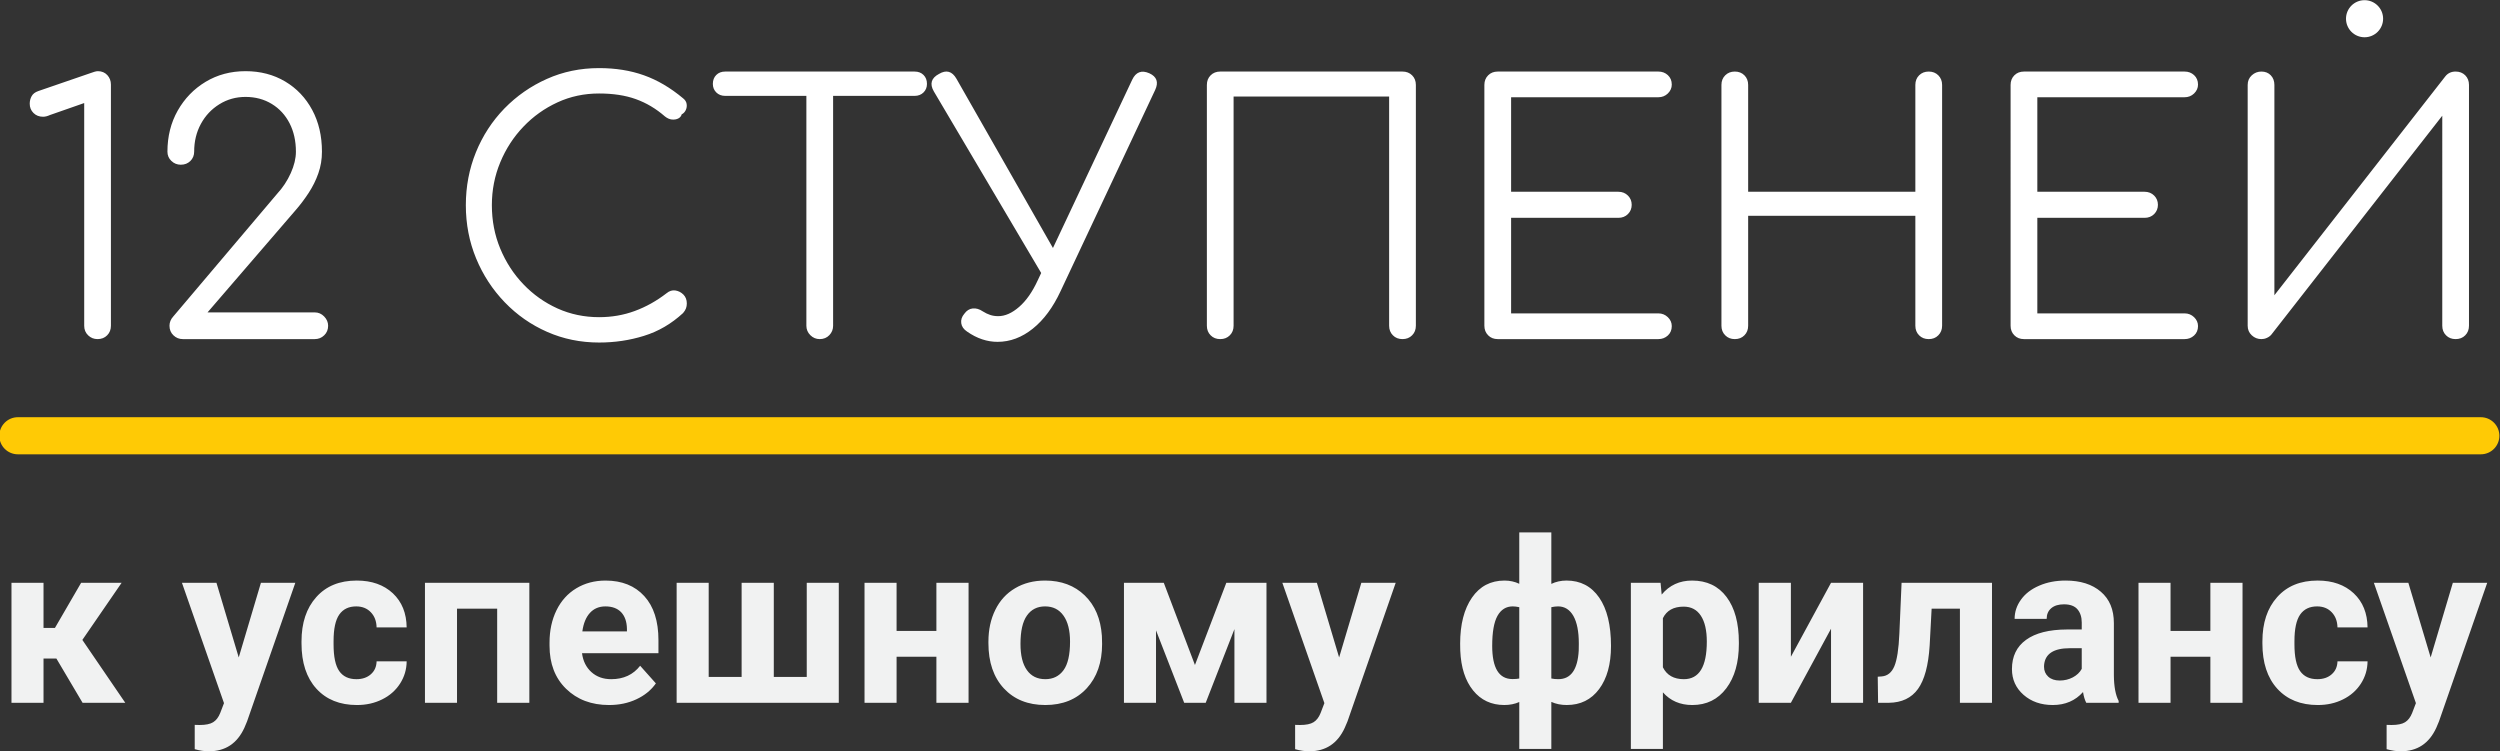 <?xml version="1.0" encoding="UTF-8" standalone="no"?> <!-- Created with Inkscape (http://www.inkscape.org/) --> <svg xmlns:inkscape="http://www.inkscape.org/namespaces/inkscape" xmlns:sodipodi="http://sodipodi.sourceforge.net/DTD/sodipodi-0.dtd" xmlns="http://www.w3.org/2000/svg" xmlns:svg="http://www.w3.org/2000/svg" id="svg2" xml:space="preserve" width="171.527" height="51.546" viewBox="0 0 171.527 51.546" sodipodi:docname="e14cefd613ad91048e2c7e44888e7e96.ai"><rect x="0" y="0" width="171.527" height="51.546" fill="#333333" stroke="none"/> <defs id="defs6"> <clipPath clipPathUnits="userSpaceOnUse" id="clipPath16"> <path d="M 0,38.66 H 128.68 V 0 H 0 Z" id="path14"></path> </clipPath> </defs> <g id="g8" inkscape:groupmode="layer" inkscape:label="e14cefd613ad91048e2c7e44888e7e96" transform="matrix(1.333,0,0,-1.333,0,51.546)"> <g id="g10"> <g id="g12" clip-path="url(#clipPath16)"> <g id="g18" transform="translate(128.645,16.24)"> <path d="m 0,0 c 0,0.525 -0.427,0.955 -0.955,0.955 h -126.77 c -0.527,0 -0.955,-0.43 -0.955,-0.955 0,-0.527 0.428,-0.955 0.955,-0.955 H -0.955 C -0.427,-0.955 0,-0.527 0,0" style="fill:#ffca05;fill-opacity:1;fill-rule:nonzero;stroke:none" id="path20"></path> </g> <g id="g22" transform="translate(4.25,2.496)"> <path d="M 0,0 H 2.198 L -0.011,3.236 2.01,6.176 H -0.074 L -1.422,3.854 H -2.01 V 6.176 H -3.659 V 0 h 1.649 v 2.277 h 0.663 z M 6.891,6.176 H 5.115 L 7.279,-0.018 7.085,-0.525 C 6.997,-0.746 6.876,-0.904 6.722,-1 6.568,-1.096 6.335,-1.143 6.023,-1.143 l -0.251,0.006 v -1.25 c 0.247,-0.072 0.491,-0.109 0.73,-0.109 0.849,0 1.458,0.404 1.827,1.211 l 0.137,0.326 2.484,7.135 H 9.18 L 8.038,2.334 Z M 13.21,1.633 c -0.194,0.279 -0.291,0.736 -0.291,1.373 v 0.17 c 0,0.629 0.098,1.084 0.294,1.365 0.196,0.279 0.486,0.42 0.871,0.42 0.312,0 0.563,-0.102 0.753,-0.301 0.191,-0.199 0.29,-0.459 0.297,-0.779 h 1.547 c -0.007,0.73 -0.244,1.314 -0.71,1.754 -0.467,0.435 -1.086,0.656 -1.859,0.656 -0.883,0 -1.577,-0.283 -2.083,-0.852 -0.507,-0.566 -0.76,-1.326 -0.76,-2.277 V 3.053 c 0,-0.989 0.255,-1.764 0.765,-2.326 0.51,-0.561 1.207,-0.842 2.09,-0.842 0.472,0 0.903,0.095 1.293,0.289 0.39,0.191 0.697,0.463 0.922,0.81 0.224,0.348 0.339,0.731 0.342,1.151 H 15.134 C 15.127,1.855 15.028,1.635 14.837,1.467 14.647,1.299 14.4,1.215 14.095,1.215 c -0.396,0 -0.69,0.139 -0.885,0.418 m 9.786,4.543 H 17.623 V 0 h 1.65 V 4.846 H 21.34 V 0 h 1.656 z M 28.505,0.18 c 0.422,0.195 0.757,0.468 1.004,0.818 l -0.81,0.908 c -0.358,-0.461 -0.855,-0.691 -1.49,-0.691 -0.411,0 -0.751,0.123 -1.019,0.365 -0.269,0.244 -0.43,0.566 -0.483,0.971 h 3.934 v 0.674 c 0,0.978 -0.243,1.734 -0.728,2.265 -0.485,0.533 -1.151,0.801 -1.995,0.801 -0.564,0 -1.065,-0.133 -1.505,-0.398 C 24.974,5.629 24.634,5.252 24.394,4.764 24.154,4.273 24.035,3.719 24.035,3.1 V 2.939 c 0,-0.925 0.284,-1.666 0.853,-2.22 0.569,-0.555 1.306,-0.834 2.212,-0.834 0.514,0 0.982,0.097 1.405,0.295 m -0.782,4.48 c 0.19,-0.201 0.289,-0.486 0.296,-0.853 V 3.676 h -2.295 c 0.057,0.412 0.188,0.73 0.391,0.951 0.204,0.223 0.469,0.334 0.797,0.334 0.35,0 0.62,-0.102 0.811,-0.301 m 2.854,1.516 V 0 h 8.346 V 6.176 H 37.274 V 1.33 H 35.578 V 6.176 H 33.922 V 1.33 h -1.695 v 4.846 z m 15.026,0 H 43.947 V 3.697 h -2.049 v 2.479 h -1.65 V 0 h 1.65 v 2.369 h 2.049 V 0 h 1.656 z M 46.625,3.07 c 0,-0.982 0.265,-1.758 0.796,-2.33 0.531,-0.57 1.242,-0.855 2.132,-0.855 0.891,0 1.601,0.287 2.13,0.859 0.529,0.572 0.793,1.334 0.793,2.281 L 52.465,3.447 C 52.404,4.322 52.11,5.016 51.583,5.525 51.056,6.035 50.375,6.291 49.542,6.291 48.956,6.291 48.441,6.16 47.998,5.896 47.554,5.635 47.215,5.264 46.979,4.783 46.743,4.305 46.625,3.758 46.625,3.145 Z m 1.981,1.418 c 0.22,0.315 0.533,0.473 0.936,0.473 0.407,0 0.723,-0.158 0.948,-0.477 0.224,-0.314 0.336,-0.761 0.336,-1.336 0,-0.675 -0.112,-1.166 -0.336,-1.472 -0.225,-0.307 -0.537,-0.461 -0.937,-0.461 -0.411,0 -0.727,0.156 -0.947,0.467 -0.221,0.31 -0.331,0.757 -0.331,1.345 0,0.661 0.11,1.147 0.331,1.461 m 7.045,1.688 h -2.05 V 0 h 1.65 V 3.727 L 56.701,0 h 1.108 l 1.478,3.791 V 0 h 1.65 V 6.176 H 58.87 L 57.255,1.945 Z m 7.879,0 h -1.777 l 2.164,-6.194 -0.194,-0.507 C 63.635,-0.746 63.515,-0.904 63.36,-1 63.206,-1.096 62.973,-1.143 62.661,-1.143 l -0.25,0.006 v -1.25 c 0.246,-0.072 0.49,-0.109 0.73,-0.109 0.848,0 1.457,0.404 1.826,1.211 l 0.139,0.326 2.482,7.135 H 65.819 L 64.676,2.334 Z m 7.381,-3.494 c 0.037,-0.868 0.258,-1.551 0.662,-2.049 0.403,-0.498 0.938,-0.748 1.604,-0.748 0.285,0 0.542,0.051 0.771,0.154 v -2.414 h 1.65 v 2.42 c 0.235,-0.107 0.5,-0.16 0.793,-0.16 0.704,0 1.26,0.273 1.667,0.82 0.407,0.545 0.611,1.283 0.611,2.217 0,1.078 -0.203,1.908 -0.608,2.492 -0.404,0.584 -0.966,0.877 -1.681,0.877 -0.286,0 -0.547,-0.059 -0.782,-0.172 v 2.649 h -1.65 V 6.125 c -0.229,0.109 -0.482,0.166 -0.76,0.166 -0.711,0 -1.27,-0.293 -1.675,-0.879 C 71.108,4.824 70.905,4.035 70.905,3.043 Z m 6.097,0.006 c -0.054,-0.981 -0.404,-1.473 -1.05,-1.473 -0.133,0 -0.254,0.012 -0.36,0.035 v 3.67 c 0.125,0.027 0.241,0.041 0.348,0.041 0.338,0 0.601,-0.166 0.789,-0.494 0.185,-0.33 0.278,-0.803 0.278,-1.418 z m -4.179,1.791 c 0.182,0.32 0.443,0.482 0.783,0.482 0.098,0 0.211,-0.014 0.336,-0.041 V 1.25 C 73.86,1.23 73.745,1.221 73.599,1.221 c -0.696,0 -1.044,0.57 -1.044,1.707 0,0.711 0.091,1.228 0.274,1.551 M 85.251,3.115 c 0,0.99 -0.211,1.768 -0.633,2.33 -0.422,0.565 -1.015,0.846 -1.776,0.846 -0.642,0 -1.165,-0.24 -1.564,-0.721 l -0.057,0.606 h -1.529 v -8.551 h 1.649 v 2.912 c 0.384,-0.435 0.888,-0.652 1.513,-0.652 0.734,0 1.317,0.287 1.749,0.859 0.433,0.572 0.648,1.336 0.648,2.285 z m -2.831,-1.9 c -0.517,0 -0.878,0.205 -1.079,0.611 v 2.529 c 0.195,0.397 0.55,0.594 1.068,0.594 0.387,0 0.683,-0.156 0.887,-0.469 0.204,-0.312 0.305,-0.755 0.305,-1.33 0,-1.291 -0.393,-1.935 -1.181,-1.935 m 5.509,1.154 V 6.176 H 86.274 V 0 h 1.655 l 2.066,3.813 V 0 h 1.65 v 6.176 h -1.65 z M 93.626,6.176 93.512,3.557 C 93.478,2.768 93.392,2.211 93.255,1.883 93.118,1.557 92.901,1.381 92.604,1.357 L 92.399,1.342 92.417,0 h 0.558 c 0.663,0.01 1.161,0.248 1.496,0.713 0.335,0.465 0.535,1.207 0.6,2.225 l 0.102,1.908 h 1.456 V 0 H 98.28 V 6.176 Z M 104.799,0 v 0.096 c -0.16,0.3 -0.242,0.744 -0.246,1.33 v 2.678 c 0,0.693 -0.222,1.23 -0.671,1.613 -0.447,0.383 -1.051,0.574 -1.811,0.574 -0.504,0 -0.957,-0.086 -1.36,-0.262 C 100.308,5.857 99.995,5.619 99.776,5.314 99.554,5.01 99.444,4.678 99.444,4.32 h 1.65 c 0,0.233 0.078,0.414 0.237,0.549 0.158,0.133 0.375,0.199 0.654,0.199 0.315,0 0.547,-0.086 0.693,-0.256 0.147,-0.171 0.221,-0.4 0.221,-0.685 V 3.773 h -0.761 C 101.221,3.77 100.52,3.592 100.036,3.242 99.549,2.891 99.307,2.389 99.307,1.734 c 0,-0.531 0.198,-0.974 0.596,-1.324 0.398,-0.349 0.899,-0.525 1.506,-0.525 0.638,0 1.158,0.222 1.557,0.668 C 103,0.332 103.055,0.146 103.132,0 Z m -3.626,1.346 c -0.143,0.133 -0.215,0.302 -0.215,0.508 l 0.004,0.097 c 0.053,0.57 0.494,0.858 1.32,0.858 h 0.617 V 1.746 c -0.1,-0.184 -0.253,-0.328 -0.457,-0.437 -0.207,-0.108 -0.431,-0.163 -0.675,-0.163 -0.251,0 -0.448,0.067 -0.594,0.2 m 10.002,4.83 H 109.52 V 3.697 h -2.05 v 2.479 h -1.649 V 0 h 1.649 v 2.369 h 2.05 V 0 h 1.655 z m 2.963,-4.543 c -0.194,0.279 -0.291,0.736 -0.291,1.373 v 0.17 c 0,0.629 0.099,1.084 0.294,1.365 0.196,0.279 0.486,0.42 0.871,0.42 0.313,0 0.563,-0.102 0.753,-0.301 0.191,-0.199 0.29,-0.459 0.297,-0.779 h 1.548 c -0.008,0.73 -0.244,1.314 -0.711,1.754 -0.467,0.435 -1.086,0.656 -1.859,0.656 -0.883,0 -1.577,-0.283 -2.082,-0.852 -0.508,-0.566 -0.76,-1.326 -0.76,-2.277 V 3.053 c 0,-0.989 0.254,-1.764 0.764,-2.326 0.51,-0.561 1.207,-0.842 2.09,-0.842 0.472,0 0.904,0.095 1.293,0.289 0.39,0.191 0.697,0.463 0.922,0.81 0.224,0.348 0.339,0.731 0.343,1.151 h -1.548 c -0.007,-0.28 -0.106,-0.5 -0.297,-0.668 -0.19,-0.168 -0.436,-0.252 -0.741,-0.252 -0.397,0 -0.691,0.139 -0.886,0.418 m 5.572,4.543 h -1.775 l 2.164,-6.194 -0.194,-0.507 c -0.088,-0.221 -0.209,-0.379 -0.363,-0.475 -0.154,-0.096 -0.387,-0.143 -0.699,-0.143 l -0.252,0.006 v -1.25 c 0.248,-0.072 0.492,-0.109 0.732,-0.109 0.848,0 1.457,0.404 1.826,1.211 l 0.137,0.326 2.483,7.135 H 122 l -1.142,-3.842 z" style="fill:#f1f2f2;fill-opacity:1;fill-rule:nonzero;stroke:none" id="path24"></path> </g> <g id="g26" transform="translate(5.515,21.41)"> <path d="m 0,0 c 0.129,0.129 0.194,0.293 0.194,0.492 v 12.414 c 0,0.19 -0.062,0.352 -0.185,0.487 -0.124,0.134 -0.285,0.203 -0.485,0.203 -0.047,0 -0.103,-0.01 -0.168,-0.028 -0.064,-0.017 -0.126,-0.039 -0.185,-0.062 l -2.715,-0.934 c -0.165,-0.058 -0.28,-0.146 -0.344,-0.265 -0.065,-0.118 -0.097,-0.246 -0.097,-0.387 0,-0.19 0.064,-0.348 0.194,-0.477 0.129,-0.129 0.293,-0.193 0.493,-0.193 0.106,0 0.224,0.029 0.353,0.088 l 1.764,0.617 V 0.492 c 0,-0.199 0.067,-0.363 0.202,-0.492 0.135,-0.131 0.297,-0.195 0.485,-0.195 0.2,0 0.365,0.064 0.494,0.195 m 10.686,-0.195 c 0.188,0 0.35,0.064 0.485,0.195 0.135,0.129 0.203,0.293 0.203,0.492 0,0.178 -0.068,0.336 -0.203,0.477 -0.135,0.14 -0.297,0.211 -0.485,0.211 H 5.167 l 4.514,5.238 c 0.247,0.281 0.476,0.584 0.688,0.908 0.211,0.322 0.379,0.66 0.502,1.014 0.124,0.351 0.185,0.723 0.185,1.111 0,0.811 -0.167,1.528 -0.502,2.151 -0.335,0.623 -0.8,1.111 -1.393,1.464 -0.594,0.352 -1.273,0.53 -2.037,0.53 C 6.36,13.596 5.675,13.412 5.07,13.049 4.464,12.684 3.985,12.189 3.632,11.566 3.28,10.943 3.103,10.238 3.103,9.451 3.103,9.264 3.171,9.104 3.306,8.975 3.441,8.846 3.603,8.781 3.791,8.781 c 0.2,0 0.364,0.065 0.494,0.194 0.129,0.129 0.194,0.289 0.194,0.476 0,0.529 0.114,1.004 0.344,1.428 0.229,0.424 0.546,0.762 0.952,1.014 0.405,0.253 0.855,0.378 1.349,0.378 0.505,0 0.955,-0.121 1.349,-0.361 C 8.867,11.67 9.172,11.338 9.39,10.914 9.607,10.49 9.716,10.004 9.716,9.451 9.716,9.109 9.628,8.742 9.452,8.35 9.275,7.955 9.04,7.6 8.746,7.281 L 3.403,0.969 C 3.274,0.828 3.209,0.67 3.209,0.492 3.209,0.293 3.277,0.129 3.412,0 3.547,-0.131 3.709,-0.195 3.897,-0.195 Z m 16.946,0.168 c 0.74,0.228 1.411,0.619 2.01,1.172 0.071,0.082 0.121,0.162 0.15,0.238 0.029,0.078 0.044,0.162 0.044,0.256 0,0.187 -0.059,0.341 -0.176,0.459 C 29.542,2.215 29.404,2.285 29.245,2.309 29.087,2.332 28.937,2.285 28.796,2.168 28.278,1.768 27.732,1.463 27.156,1.252 26.58,1.039 25.968,0.934 25.322,0.934 c -0.764,0 -1.479,0.15 -2.143,0.449 -0.664,0.301 -1.249,0.715 -1.754,1.244 -0.506,0.527 -0.903,1.141 -1.191,1.834 -0.288,0.693 -0.432,1.439 -0.432,2.238 0,0.778 0.144,1.512 0.432,2.205 0.288,0.694 0.685,1.305 1.191,1.834 0.505,0.53 1.09,0.946 1.754,1.252 0.664,0.307 1.379,0.457 2.143,0.457 0.717,0 1.346,-0.095 1.887,-0.289 0.54,-0.193 1.04,-0.49 1.499,-0.89 0.117,-0.094 0.238,-0.149 0.361,-0.161 0.123,-0.011 0.232,0.006 0.326,0.053 0.094,0.049 0.153,0.119 0.177,0.213 0.094,0.047 0.164,0.119 0.211,0.221 0.047,0.099 0.062,0.205 0.044,0.316 -0.017,0.111 -0.079,0.209 -0.185,0.291 -0.647,0.541 -1.317,0.936 -2.01,1.182 -0.694,0.248 -1.464,0.371 -2.31,0.371 -0.964,0 -1.861,-0.186 -2.689,-0.557 -0.829,-0.369 -1.558,-0.879 -2.187,-1.523 -0.629,-0.649 -1.117,-1.399 -1.464,-2.25 -0.346,-0.852 -0.52,-1.76 -0.52,-2.725 0,-0.974 0.177,-1.888 0.529,-2.74 0.353,-0.854 0.844,-1.605 1.473,-2.258 0.628,-0.652 1.358,-1.162 2.186,-1.525 0.829,-0.365 1.72,-0.547 2.672,-0.547 0.799,0 1.569,0.113 2.31,0.344 m 9.54,0.035 c 0.129,0.135 0.194,0.297 0.194,0.484 V 13.576 H 35.99 V 0.492 c 0,-0.187 0.068,-0.349 0.203,-0.484 0.135,-0.135 0.297,-0.203 0.485,-0.203 0.2,0 0.364,0.068 0.494,0.203 m 4.39,12.316 c 0.188,0 0.341,0.061 0.459,0.178 0.117,0.117 0.176,0.264 0.176,0.439 0,0.19 -0.059,0.342 -0.176,0.459 -0.118,0.118 -0.271,0.176 -0.459,0.176 h -9.751 c -0.188,0 -0.341,-0.058 -0.459,-0.176 -0.117,-0.117 -0.176,-0.269 -0.176,-0.459 0,-0.175 0.059,-0.322 0.176,-0.439 0.118,-0.117 0.271,-0.178 0.459,-0.178 z m 6.084,-11.98 c 0.564,0.451 1.04,1.095 1.428,1.929 l 4.867,10.352 c 0.188,0.398 0.088,0.688 -0.299,0.863 -0.4,0.176 -0.694,0.065 -0.882,-0.334 L 47.893,2.82 C 47.622,2.232 47.305,1.779 46.941,1.463 46.576,1.145 46.218,0.986 45.865,0.986 45.712,0.986 45.574,1.008 45.451,1.049 45.327,1.09 45.201,1.15 45.071,1.232 44.895,1.352 44.722,1.4 44.551,1.383 44.381,1.365 44.237,1.273 44.119,1.109 43.99,0.957 43.937,0.795 43.961,0.625 43.984,0.453 44.084,0.311 44.26,0.193 c 0.506,-0.353 1.029,-0.529 1.57,-0.529 0.646,0 1.252,0.227 1.816,0.68 m 1.728,2.935 -5.66,9.928 c -0.224,0.389 -0.524,0.471 -0.9,0.246 -0.399,-0.211 -0.487,-0.512 -0.264,-0.898 L 48.44,2.592 Z M 57.785,0 c 0.13,0.129 0.194,0.293 0.194,0.492 v 11.797 h 8.006 V 0.492 c 0,-0.199 0.065,-0.363 0.194,-0.492 0.129,-0.131 0.294,-0.195 0.494,-0.195 0.2,0 0.364,0.064 0.494,0.195 0.129,0.129 0.194,0.293 0.194,0.492 v 12.397 c 0,0.201 -0.065,0.365 -0.194,0.494 -0.13,0.129 -0.294,0.193 -0.494,0.193 h -9.381 c -0.2,0 -0.365,-0.064 -0.494,-0.193 -0.13,-0.129 -0.194,-0.293 -0.194,-0.494 V 0.492 c 0,-0.199 0.064,-0.363 0.194,-0.492 0.129,-0.131 0.294,-0.195 0.494,-0.195 0.199,0 0.364,0.064 0.493,0.195 m 22.06,-0.195 c 0.188,0 0.35,0.062 0.485,0.185 0.134,0.123 0.203,0.285 0.203,0.485 0,0.175 -0.069,0.33 -0.203,0.459 -0.135,0.128 -0.297,0.195 -0.485,0.195 h -7.582 v 4.918 h 5.52 c 0.199,0 0.363,0.064 0.493,0.193 0.13,0.131 0.194,0.289 0.194,0.477 0,0.187 -0.064,0.347 -0.194,0.476 -0.13,0.129 -0.294,0.196 -0.493,0.196 h -5.52 v 4.865 h 7.582 c 0.188,0 0.35,0.064 0.485,0.193 0.134,0.131 0.203,0.283 0.203,0.459 0,0.201 -0.069,0.362 -0.203,0.487 -0.135,0.123 -0.297,0.183 -0.485,0.183 h -8.269 c -0.201,0 -0.366,-0.064 -0.494,-0.193 -0.129,-0.129 -0.195,-0.293 -0.195,-0.494 V 0.492 c 0,-0.199 0.066,-0.363 0.195,-0.492 0.128,-0.131 0.293,-0.195 0.494,-0.195 z M 84.271,0 c 0.129,0.129 0.193,0.293 0.193,0.492 v 5.66 h 8.606 v -5.66 c 0,-0.199 0.065,-0.363 0.194,-0.492 0.13,-0.131 0.294,-0.195 0.494,-0.195 0.2,0 0.365,0.064 0.493,0.195 0.129,0.129 0.196,0.293 0.196,0.492 v 12.397 c 0,0.201 -0.067,0.365 -0.196,0.494 -0.128,0.129 -0.293,0.193 -0.493,0.193 -0.2,0 -0.364,-0.064 -0.494,-0.193 C 93.135,13.254 93.07,13.09 93.07,12.889 v -5.5 h -8.606 v 5.5 c 0,0.201 -0.064,0.365 -0.193,0.494 -0.129,0.129 -0.294,0.193 -0.494,0.193 -0.199,0 -0.363,-0.064 -0.492,-0.193 -0.131,-0.129 -0.196,-0.293 -0.196,-0.494 V 0.492 c 0,-0.199 0.065,-0.363 0.196,-0.492 0.129,-0.131 0.293,-0.195 0.492,-0.195 0.2,0 0.365,0.064 0.494,0.195 m 22.659,-0.195 c 0.189,0 0.351,0.062 0.486,0.185 0.134,0.123 0.203,0.285 0.203,0.485 0,0.175 -0.069,0.33 -0.203,0.459 -0.135,0.128 -0.297,0.195 -0.486,0.195 h -7.582 v 4.918 h 5.519 c 0.2,0 0.364,0.064 0.494,0.193 0.129,0.131 0.194,0.289 0.194,0.477 0,0.187 -0.065,0.347 -0.194,0.476 -0.13,0.129 -0.294,0.196 -0.494,0.196 h -5.519 v 4.865 h 7.582 c 0.189,0 0.351,0.064 0.486,0.193 0.134,0.131 0.203,0.283 0.203,0.459 0,0.201 -0.069,0.362 -0.203,0.487 -0.135,0.123 -0.297,0.183 -0.486,0.183 h -8.27 c -0.2,0 -0.364,-0.064 -0.494,-0.193 -0.129,-0.129 -0.194,-0.293 -0.194,-0.494 V 0.492 c 0,-0.199 0.065,-0.363 0.194,-0.492 0.13,-0.131 0.294,-0.195 0.494,-0.195 z m 4.232,0.062 c 0.093,0.041 0.171,0.098 0.229,0.166 l 8.8,11.27 V 0.492 c 0,-0.199 0.064,-0.363 0.194,-0.492 0.129,-0.131 0.293,-0.195 0.493,-0.195 0.2,0 0.366,0.064 0.495,0.195 0.128,0.129 0.193,0.293 0.193,0.492 v 12.397 c 0,0.201 -0.065,0.365 -0.193,0.494 -0.129,0.129 -0.295,0.193 -0.495,0.193 -0.222,0 -0.399,-0.082 -0.529,-0.246 L 111.55,2.063 v 10.826 c 0,0.201 -0.062,0.365 -0.185,0.494 -0.123,0.129 -0.285,0.193 -0.485,0.193 -0.188,0 -0.353,-0.064 -0.494,-0.193 -0.14,-0.129 -0.211,-0.293 -0.211,-0.494 V 0.492 c 0,-0.199 0.071,-0.363 0.211,-0.492 0.141,-0.131 0.306,-0.195 0.494,-0.195 0.094,0 0.188,0.019 0.282,0.062" style="fill:#ffffff;fill-opacity:1;fill-rule:nonzero;stroke:none" id="path28"></path> </g> <g id="g30" transform="translate(121.706,36.751)"> <path d="m 0,0 c -0.527,0 -0.955,0.427 -0.955,0.955 0,0.527 0.428,0.954 0.955,0.954 0.527,0 0.955,-0.427 0.955,-0.954 C 0.955,0.427 0.527,0 0,0" style="fill:#ffffff;fill-opacity:1;fill-rule:nonzero;stroke:none" id="path32"></path> </g> </g> </g> </g> </svg> 